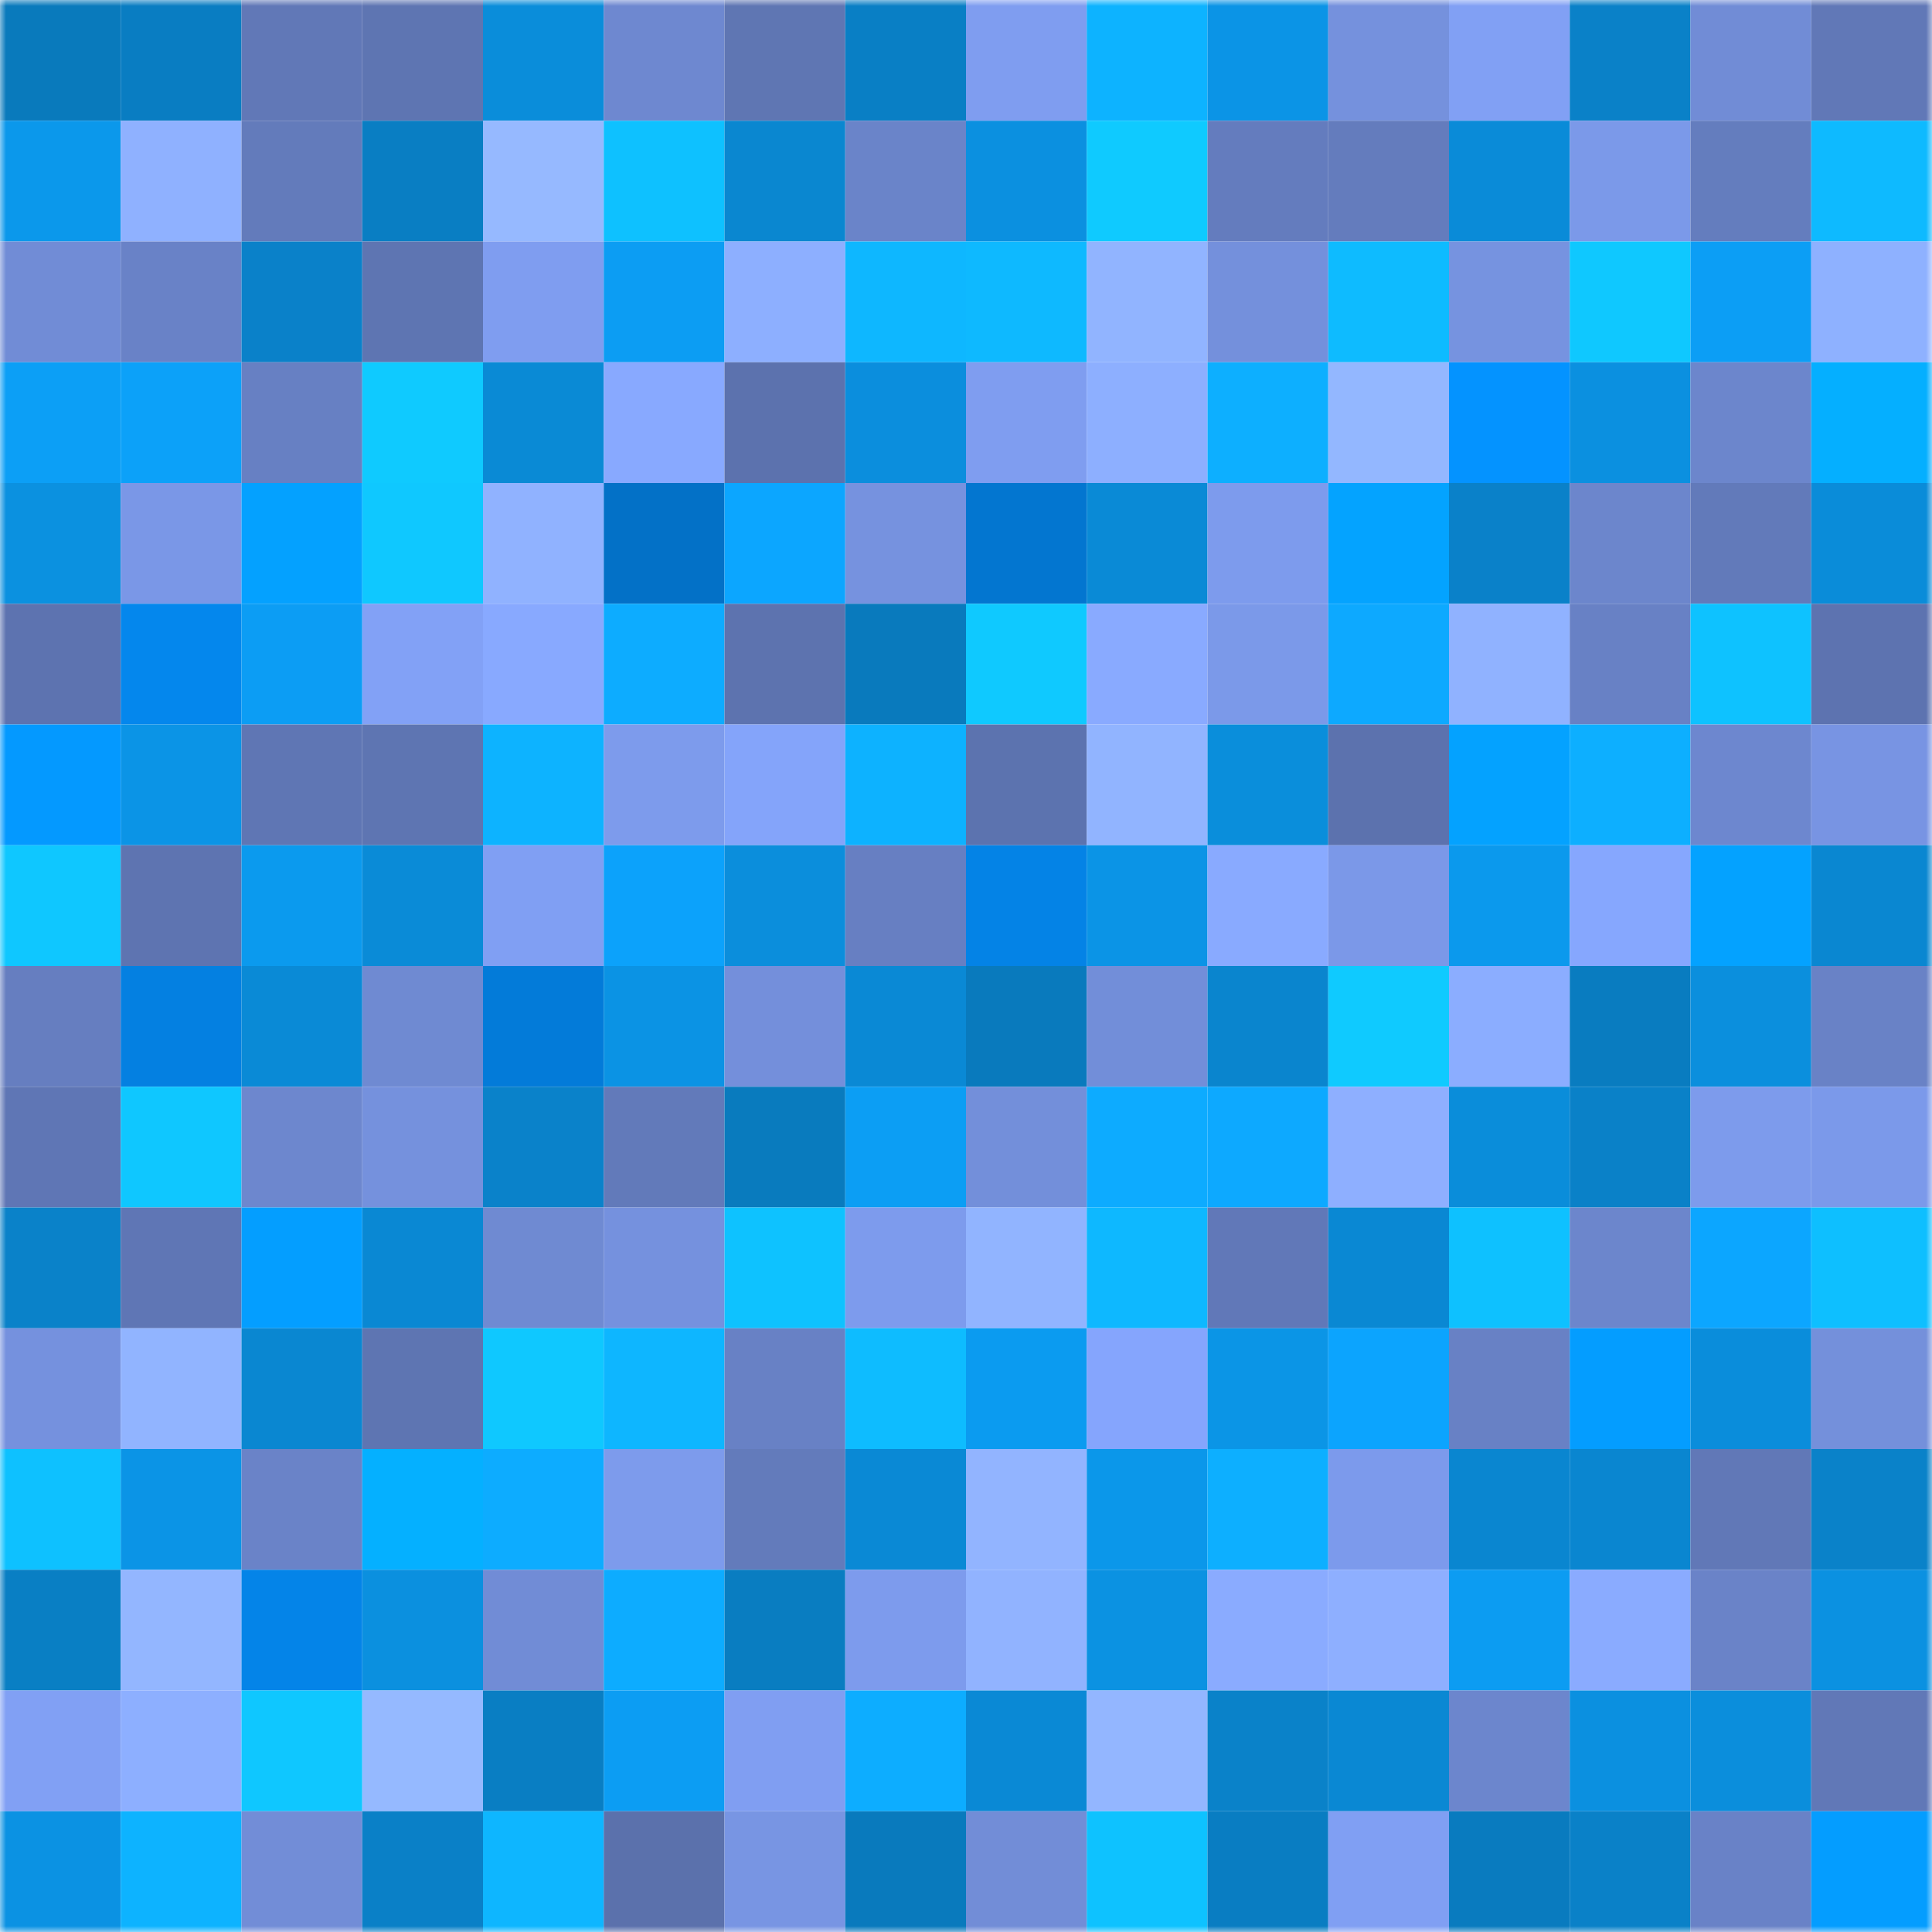 <svg viewBox="0 0 160 160" fill="none" role="img" xmlns="http://www.w3.org/2000/svg" width="240" height="240" name="ens%2Cchangdog83.eth"><mask id="597215249" mask-type="alpha" maskUnits="userSpaceOnUse" x="0" y="0" width="160" height="160"><rect width="160" height="160" fill="#FFFFFF"></rect></mask><g mask="url(#597215249)"><rect x="0" y="0" width="10" height="10" fill="#097abc"></rect><rect x="10" y="0" width="10" height="10" fill="#097dc2"></rect><rect x="20" y="0" width="10" height="10" fill="#6178b7"></rect><rect x="30" y="0" width="10" height="10" fill="#5e75b2"></rect><rect x="40" y="0" width="10" height="10" fill="#0a8dda"></rect><rect x="50" y="0" width="10" height="10" fill="#6e88d0"></rect><rect x="60" y="0" width="10" height="10" fill="#5f76b3"></rect><rect x="70" y="0" width="10" height="10" fill="#097fc5"></rect><rect x="80" y="0" width="10" height="10" fill="#7f9df0"></rect><rect x="90" y="0" width="10" height="10" fill="#0db3ff"></rect><rect x="100" y="0" width="10" height="10" fill="#0b94e6"></rect><rect x="110" y="0" width="10" height="10" fill="#7591dd"></rect><rect x="120" y="0" width="10" height="10" fill="#81a0f4"></rect><rect x="130" y="0" width="10" height="10" fill="#0a81c8"></rect><rect x="140" y="0" width="10" height="10" fill="#718cd6"></rect><rect x="150" y="0" width="10" height="10" fill="#6178b7"></rect><rect x="0" y="10" width="10" height="10" fill="#0b98eb"></rect><rect x="10" y="10" width="10" height="10" fill="#8fb1ff"></rect><rect x="20" y="10" width="10" height="10" fill="#637bbb"></rect><rect x="30" y="10" width="10" height="10" fill="#097ec3"></rect><rect x="40" y="10" width="10" height="10" fill="#96b9ff"></rect><rect x="50" y="10" width="10" height="10" fill="#0ec1ff"></rect><rect x="60" y="10" width="10" height="10" fill="#0a87d0"></rect><rect x="70" y="10" width="10" height="10" fill="#6a84c9"></rect><rect x="80" y="10" width="10" height="10" fill="#0b90e0"></rect><rect x="90" y="10" width="10" height="10" fill="#0fcaff"></rect><rect x="100" y="10" width="10" height="10" fill="#647cbe"></rect><rect x="110" y="10" width="10" height="10" fill="#647cbd"></rect><rect x="120" y="10" width="10" height="10" fill="#0a8bd8"></rect><rect x="130" y="10" width="10" height="10" fill="#7b99e9"></rect><rect x="140" y="10" width="10" height="10" fill="#647dbe"></rect><rect x="150" y="10" width="10" height="10" fill="#0ebaff"></rect><rect x="0" y="20" width="10" height="10" fill="#718cd6"></rect><rect x="10" y="20" width="10" height="10" fill="#6982c7"></rect><rect x="20" y="20" width="10" height="10" fill="#0a81c9"></rect><rect x="30" y="20" width="10" height="10" fill="#5e75b2"></rect><rect x="40" y="20" width="10" height="10" fill="#7f9df0"></rect><rect x="50" y="20" width="10" height="10" fill="#0c9df3"></rect><rect x="60" y="20" width="10" height="10" fill="#8dafff"></rect><rect x="70" y="20" width="10" height="10" fill="#0eb7ff"></rect><rect x="80" y="20" width="10" height="10" fill="#0eb9ff"></rect><rect x="90" y="20" width="10" height="10" fill="#91b4ff"></rect><rect x="100" y="20" width="10" height="10" fill="#7490dc"></rect><rect x="110" y="20" width="10" height="10" fill="#0ebbff"></rect><rect x="120" y="20" width="10" height="10" fill="#7693e0"></rect><rect x="130" y="20" width="10" height="10" fill="#0fc8ff"></rect><rect x="140" y="20" width="10" height="10" fill="#0c9ef5"></rect><rect x="150" y="20" width="10" height="10" fill="#8eb1ff"></rect><rect x="0" y="30" width="10" height="10" fill="#0c9ff6"></rect><rect x="10" y="30" width="10" height="10" fill="#0ca1f9"></rect><rect x="20" y="30" width="10" height="10" fill="#6780c3"></rect><rect x="30" y="30" width="10" height="10" fill="#0fcaff"></rect><rect x="40" y="30" width="10" height="10" fill="#0a8ad5"></rect><rect x="50" y="30" width="10" height="10" fill="#88a9ff"></rect><rect x="60" y="30" width="10" height="10" fill="#5c72ae"></rect><rect x="70" y="30" width="10" height="10" fill="#0b8edd"></rect><rect x="80" y="30" width="10" height="10" fill="#7f9df0"></rect><rect x="90" y="30" width="10" height="10" fill="#8dafff"></rect><rect x="100" y="30" width="10" height="10" fill="#0dafff"></rect><rect x="110" y="30" width="10" height="10" fill="#93b7ff"></rect><rect x="120" y="30" width="10" height="10" fill="#0493ff"></rect><rect x="130" y="30" width="10" height="10" fill="#0b90e0"></rect><rect x="140" y="30" width="10" height="10" fill="#6c86cc"></rect><rect x="150" y="30" width="10" height="10" fill="#05afff"></rect><rect x="0" y="40" width="10" height="10" fill="#0b91e0"></rect><rect x="10" y="40" width="10" height="10" fill="#7a97e7"></rect><rect x="20" y="40" width="10" height="10" fill="#04a1ff"></rect><rect x="30" y="40" width="10" height="10" fill="#0fc8ff"></rect><rect x="40" y="40" width="10" height="10" fill="#90b2ff"></rect><rect x="50" y="40" width="10" height="10" fill="#0371c7"></rect><rect x="60" y="40" width="10" height="10" fill="#0ca6ff"></rect><rect x="70" y="40" width="10" height="10" fill="#7692df"></rect><rect x="80" y="40" width="10" height="10" fill="#0376d0"></rect><rect x="90" y="40" width="10" height="10" fill="#0a8ad6"></rect><rect x="100" y="40" width="10" height="10" fill="#7d9bed"></rect><rect x="110" y="40" width="10" height="10" fill="#04a3ff"></rect><rect x="120" y="40" width="10" height="10" fill="#0a81c9"></rect><rect x="130" y="40" width="10" height="10" fill="#6c86cc"></rect><rect x="140" y="40" width="10" height="10" fill="#627aba"></rect><rect x="150" y="40" width="10" height="10" fill="#0a8cd9"></rect><rect x="0" y="50" width="10" height="10" fill="#5d73b0"></rect><rect x="10" y="50" width="10" height="10" fill="#0487ed"></rect><rect x="20" y="50" width="10" height="10" fill="#0c9df4"></rect><rect x="30" y="50" width="10" height="10" fill="#82a1f6"></rect><rect x="40" y="50" width="10" height="10" fill="#88a9ff"></rect><rect x="50" y="50" width="10" height="10" fill="#0dacff"></rect><rect x="60" y="50" width="10" height="10" fill="#5d73af"></rect><rect x="70" y="50" width="10" height="10" fill="#097abd"></rect><rect x="80" y="50" width="10" height="10" fill="#0fc9ff"></rect><rect x="90" y="50" width="10" height="10" fill="#89aaff"></rect><rect x="100" y="50" width="10" height="10" fill="#7b99e9"></rect><rect x="110" y="50" width="10" height="10" fill="#0da9ff"></rect><rect x="120" y="50" width="10" height="10" fill="#90b2ff"></rect><rect x="130" y="50" width="10" height="10" fill="#6881c5"></rect><rect x="140" y="50" width="10" height="10" fill="#0ec2ff"></rect><rect x="150" y="50" width="10" height="10" fill="#5d73b0"></rect><rect x="0" y="60" width="10" height="10" fill="#0499ff"></rect><rect x="10" y="60" width="10" height="10" fill="#0b94e6"></rect><rect x="20" y="60" width="10" height="10" fill="#5f76b4"></rect><rect x="30" y="60" width="10" height="10" fill="#5e75b2"></rect><rect x="40" y="60" width="10" height="10" fill="#0db3ff"></rect><rect x="50" y="60" width="10" height="10" fill="#7d9bec"></rect><rect x="60" y="60" width="10" height="10" fill="#84a4fa"></rect><rect x="70" y="60" width="10" height="10" fill="#0db2ff"></rect><rect x="80" y="60" width="10" height="10" fill="#5c73af"></rect><rect x="90" y="60" width="10" height="10" fill="#91b4ff"></rect><rect x="100" y="60" width="10" height="10" fill="#0a8edb"></rect><rect x="110" y="60" width="10" height="10" fill="#5c72ae"></rect><rect x="120" y="60" width="10" height="10" fill="#04a2ff"></rect><rect x="130" y="60" width="10" height="10" fill="#0dafff"></rect><rect x="140" y="60" width="10" height="10" fill="#6d87cf"></rect><rect x="150" y="60" width="10" height="10" fill="#7894e3"></rect><rect x="0" y="70" width="10" height="10" fill="#0fc7ff"></rect><rect x="10" y="70" width="10" height="10" fill="#5e74b1"></rect><rect x="20" y="70" width="10" height="10" fill="#0b9aee"></rect><rect x="30" y="70" width="10" height="10" fill="#0a8bd7"></rect><rect x="40" y="70" width="10" height="10" fill="#809ff3"></rect><rect x="50" y="70" width="10" height="10" fill="#0ca2fb"></rect><rect x="60" y="70" width="10" height="10" fill="#0b8edc"></rect><rect x="70" y="70" width="10" height="10" fill="#677fc2"></rect><rect x="80" y="70" width="10" height="10" fill="#0483e6"></rect><rect x="90" y="70" width="10" height="10" fill="#0b94e6"></rect><rect x="100" y="70" width="10" height="10" fill="#89aaff"></rect><rect x="110" y="70" width="10" height="10" fill="#7b98e8"></rect><rect x="120" y="70" width="10" height="10" fill="#0b99ed"></rect><rect x="130" y="70" width="10" height="10" fill="#86a7fe"></rect><rect x="140" y="70" width="10" height="10" fill="#04a2ff"></rect><rect x="150" y="70" width="10" height="10" fill="#0a87d1"></rect><rect x="0" y="80" width="10" height="10" fill="#667ec0"></rect><rect x="10" y="80" width="10" height="10" fill="#0480e1"></rect><rect x="20" y="80" width="10" height="10" fill="#0a8ad6"></rect><rect x="30" y="80" width="10" height="10" fill="#6f8ad2"></rect><rect x="40" y="80" width="10" height="10" fill="#037bd9"></rect><rect x="50" y="80" width="10" height="10" fill="#0b93e4"></rect><rect x="60" y="80" width="10" height="10" fill="#748fdb"></rect><rect x="70" y="80" width="10" height="10" fill="#0a89d5"></rect><rect x="80" y="80" width="10" height="10" fill="#097abd"></rect><rect x="90" y="80" width="10" height="10" fill="#728ed9"></rect><rect x="100" y="80" width="10" height="10" fill="#0a85ce"></rect><rect x="110" y="80" width="10" height="10" fill="#0fcaff"></rect><rect x="120" y="80" width="10" height="10" fill="#8badff"></rect><rect x="130" y="80" width="10" height="10" fill="#097cc0"></rect><rect x="140" y="80" width="10" height="10" fill="#0b8fdd"></rect><rect x="150" y="80" width="10" height="10" fill="#6982c6"></rect><rect x="0" y="90" width="10" height="10" fill="#5f76b5"></rect><rect x="10" y="90" width="10" height="10" fill="#0fc7ff"></rect><rect x="20" y="90" width="10" height="10" fill="#6d87ce"></rect><rect x="30" y="90" width="10" height="10" fill="#7591dd"></rect><rect x="40" y="90" width="10" height="10" fill="#0a82ca"></rect><rect x="50" y="90" width="10" height="10" fill="#627aba"></rect><rect x="60" y="90" width="10" height="10" fill="#097bbe"></rect><rect x="70" y="90" width="10" height="10" fill="#0c9ef4"></rect><rect x="80" y="90" width="10" height="10" fill="#738fda"></rect><rect x="90" y="90" width="10" height="10" fill="#0dabff"></rect><rect x="100" y="90" width="10" height="10" fill="#0da9ff"></rect><rect x="110" y="90" width="10" height="10" fill="#8eafff"></rect><rect x="120" y="90" width="10" height="10" fill="#0a8dda"></rect><rect x="130" y="90" width="10" height="10" fill="#0a81c8"></rect><rect x="140" y="90" width="10" height="10" fill="#7d9bec"></rect><rect x="150" y="90" width="10" height="10" fill="#7b99ea"></rect><rect x="0" y="100" width="10" height="10" fill="#0a82c9"></rect><rect x="10" y="100" width="10" height="10" fill="#5f76b5"></rect><rect x="20" y="100" width="10" height="10" fill="#049eff"></rect><rect x="30" y="100" width="10" height="10" fill="#0a88d3"></rect><rect x="40" y="100" width="10" height="10" fill="#6f8ad2"></rect><rect x="50" y="100" width="10" height="10" fill="#7591de"></rect><rect x="60" y="100" width="10" height="10" fill="#0ec2ff"></rect><rect x="70" y="100" width="10" height="10" fill="#7d9bed"></rect><rect x="80" y="100" width="10" height="10" fill="#91b4ff"></rect><rect x="90" y="100" width="10" height="10" fill="#0eb8ff"></rect><rect x="100" y="100" width="10" height="10" fill="#6178b8"></rect><rect x="110" y="100" width="10" height="10" fill="#0a88d3"></rect><rect x="120" y="100" width="10" height="10" fill="#0ec1ff"></rect><rect x="130" y="100" width="10" height="10" fill="#6c86cc"></rect><rect x="140" y="100" width="10" height="10" fill="#0ca6ff"></rect><rect x="150" y="100" width="10" height="10" fill="#0ebfff"></rect><rect x="0" y="110" width="10" height="10" fill="#7591de"></rect><rect x="10" y="110" width="10" height="10" fill="#91b4ff"></rect><rect x="20" y="110" width="10" height="10" fill="#0a87d1"></rect><rect x="30" y="110" width="10" height="10" fill="#5e75b2"></rect><rect x="40" y="110" width="10" height="10" fill="#0fc8ff"></rect><rect x="50" y="110" width="10" height="10" fill="#0eb6ff"></rect><rect x="60" y="110" width="10" height="10" fill="#6881c5"></rect><rect x="70" y="110" width="10" height="10" fill="#0ebcff"></rect><rect x="80" y="110" width="10" height="10" fill="#0b9bf0"></rect><rect x="90" y="110" width="10" height="10" fill="#85a5fd"></rect><rect x="100" y="110" width="10" height="10" fill="#0b95e6"></rect><rect x="110" y="110" width="10" height="10" fill="#0ca4fe"></rect><rect x="120" y="110" width="10" height="10" fill="#6881c5"></rect><rect x="130" y="110" width="10" height="10" fill="#049dff"></rect><rect x="140" y="110" width="10" height="10" fill="#0a8ddb"></rect><rect x="150" y="110" width="10" height="10" fill="#7490db"></rect><rect x="0" y="120" width="10" height="10" fill="#0ec1ff"></rect><rect x="10" y="120" width="10" height="10" fill="#0b94e6"></rect><rect x="20" y="120" width="10" height="10" fill="#6a83c8"></rect><rect x="30" y="120" width="10" height="10" fill="#05b0ff"></rect><rect x="40" y="120" width="10" height="10" fill="#0dacff"></rect><rect x="50" y="120" width="10" height="10" fill="#7d9bec"></rect><rect x="60" y="120" width="10" height="10" fill="#637bbb"></rect><rect x="70" y="120" width="10" height="10" fill="#0a89d5"></rect><rect x="80" y="120" width="10" height="10" fill="#92b4ff"></rect><rect x="90" y="120" width="10" height="10" fill="#0b97ea"></rect><rect x="100" y="120" width="10" height="10" fill="#0dafff"></rect><rect x="110" y="120" width="10" height="10" fill="#7c9aec"></rect><rect x="120" y="120" width="10" height="10" fill="#0a86d0"></rect><rect x="130" y="120" width="10" height="10" fill="#0a86d0"></rect><rect x="140" y="120" width="10" height="10" fill="#6178b7"></rect><rect x="150" y="120" width="10" height="10" fill="#0a82c9"></rect><rect x="0" y="130" width="10" height="10" fill="#097fc4"></rect><rect x="10" y="130" width="10" height="10" fill="#93b6ff"></rect><rect x="20" y="130" width="10" height="10" fill="#0484e8"></rect><rect x="30" y="130" width="10" height="10" fill="#0b90df"></rect><rect x="40" y="130" width="10" height="10" fill="#718cd6"></rect><rect x="50" y="130" width="10" height="10" fill="#0dacff"></rect><rect x="60" y="130" width="10" height="10" fill="#097dc1"></rect><rect x="70" y="130" width="10" height="10" fill="#7d9bed"></rect><rect x="80" y="130" width="10" height="10" fill="#91b3ff"></rect><rect x="90" y="130" width="10" height="10" fill="#0b92e2"></rect><rect x="100" y="130" width="10" height="10" fill="#8aabff"></rect><rect x="110" y="130" width="10" height="10" fill="#8eafff"></rect><rect x="120" y="130" width="10" height="10" fill="#0c9cf2"></rect><rect x="130" y="130" width="10" height="10" fill="#8aabff"></rect><rect x="140" y="130" width="10" height="10" fill="#6a83c8"></rect><rect x="150" y="130" width="10" height="10" fill="#0b91e1"></rect><rect x="0" y="140" width="10" height="10" fill="#81a0f4"></rect><rect x="10" y="140" width="10" height="10" fill="#8dafff"></rect><rect x="20" y="140" width="10" height="10" fill="#0fc7ff"></rect><rect x="30" y="140" width="10" height="10" fill="#95b9ff"></rect><rect x="40" y="140" width="10" height="10" fill="#097ec3"></rect><rect x="50" y="140" width="10" height="10" fill="#0c9df3"></rect><rect x="60" y="140" width="10" height="10" fill="#809ef2"></rect><rect x="70" y="140" width="10" height="10" fill="#0dadff"></rect><rect x="80" y="140" width="10" height="10" fill="#0a89d5"></rect><rect x="90" y="140" width="10" height="10" fill="#93b6ff"></rect><rect x="100" y="140" width="10" height="10" fill="#0a82c9"></rect><rect x="110" y="140" width="10" height="10" fill="#0a88d3"></rect><rect x="120" y="140" width="10" height="10" fill="#6c86cd"></rect><rect x="130" y="140" width="10" height="10" fill="#0b90e0"></rect><rect x="140" y="140" width="10" height="10" fill="#0b8edc"></rect><rect x="150" y="140" width="10" height="10" fill="#6178b7"></rect><rect x="0" y="150" width="10" height="10" fill="#0b92e3"></rect><rect x="10" y="150" width="10" height="10" fill="#0db3ff"></rect><rect x="20" y="150" width="10" height="10" fill="#728dd7"></rect><rect x="30" y="150" width="10" height="10" fill="#0a80c7"></rect><rect x="40" y="150" width="10" height="10" fill="#0eb6ff"></rect><rect x="50" y="150" width="10" height="10" fill="#5b71ac"></rect><rect x="60" y="150" width="10" height="10" fill="#7895e3"></rect><rect x="70" y="150" width="10" height="10" fill="#097abd"></rect><rect x="80" y="150" width="10" height="10" fill="#728dd7"></rect><rect x="90" y="150" width="10" height="10" fill="#0ec2ff"></rect><rect x="100" y="150" width="10" height="10" fill="#097dc2"></rect><rect x="110" y="150" width="10" height="10" fill="#809ff3"></rect><rect x="120" y="150" width="10" height="10" fill="#097bbf"></rect><rect x="130" y="150" width="10" height="10" fill="#0a81c8"></rect><rect x="140" y="150" width="10" height="10" fill="#6982c7"></rect><rect x="150" y="150" width="10" height="10" fill="#049dff"></rect></g></svg>